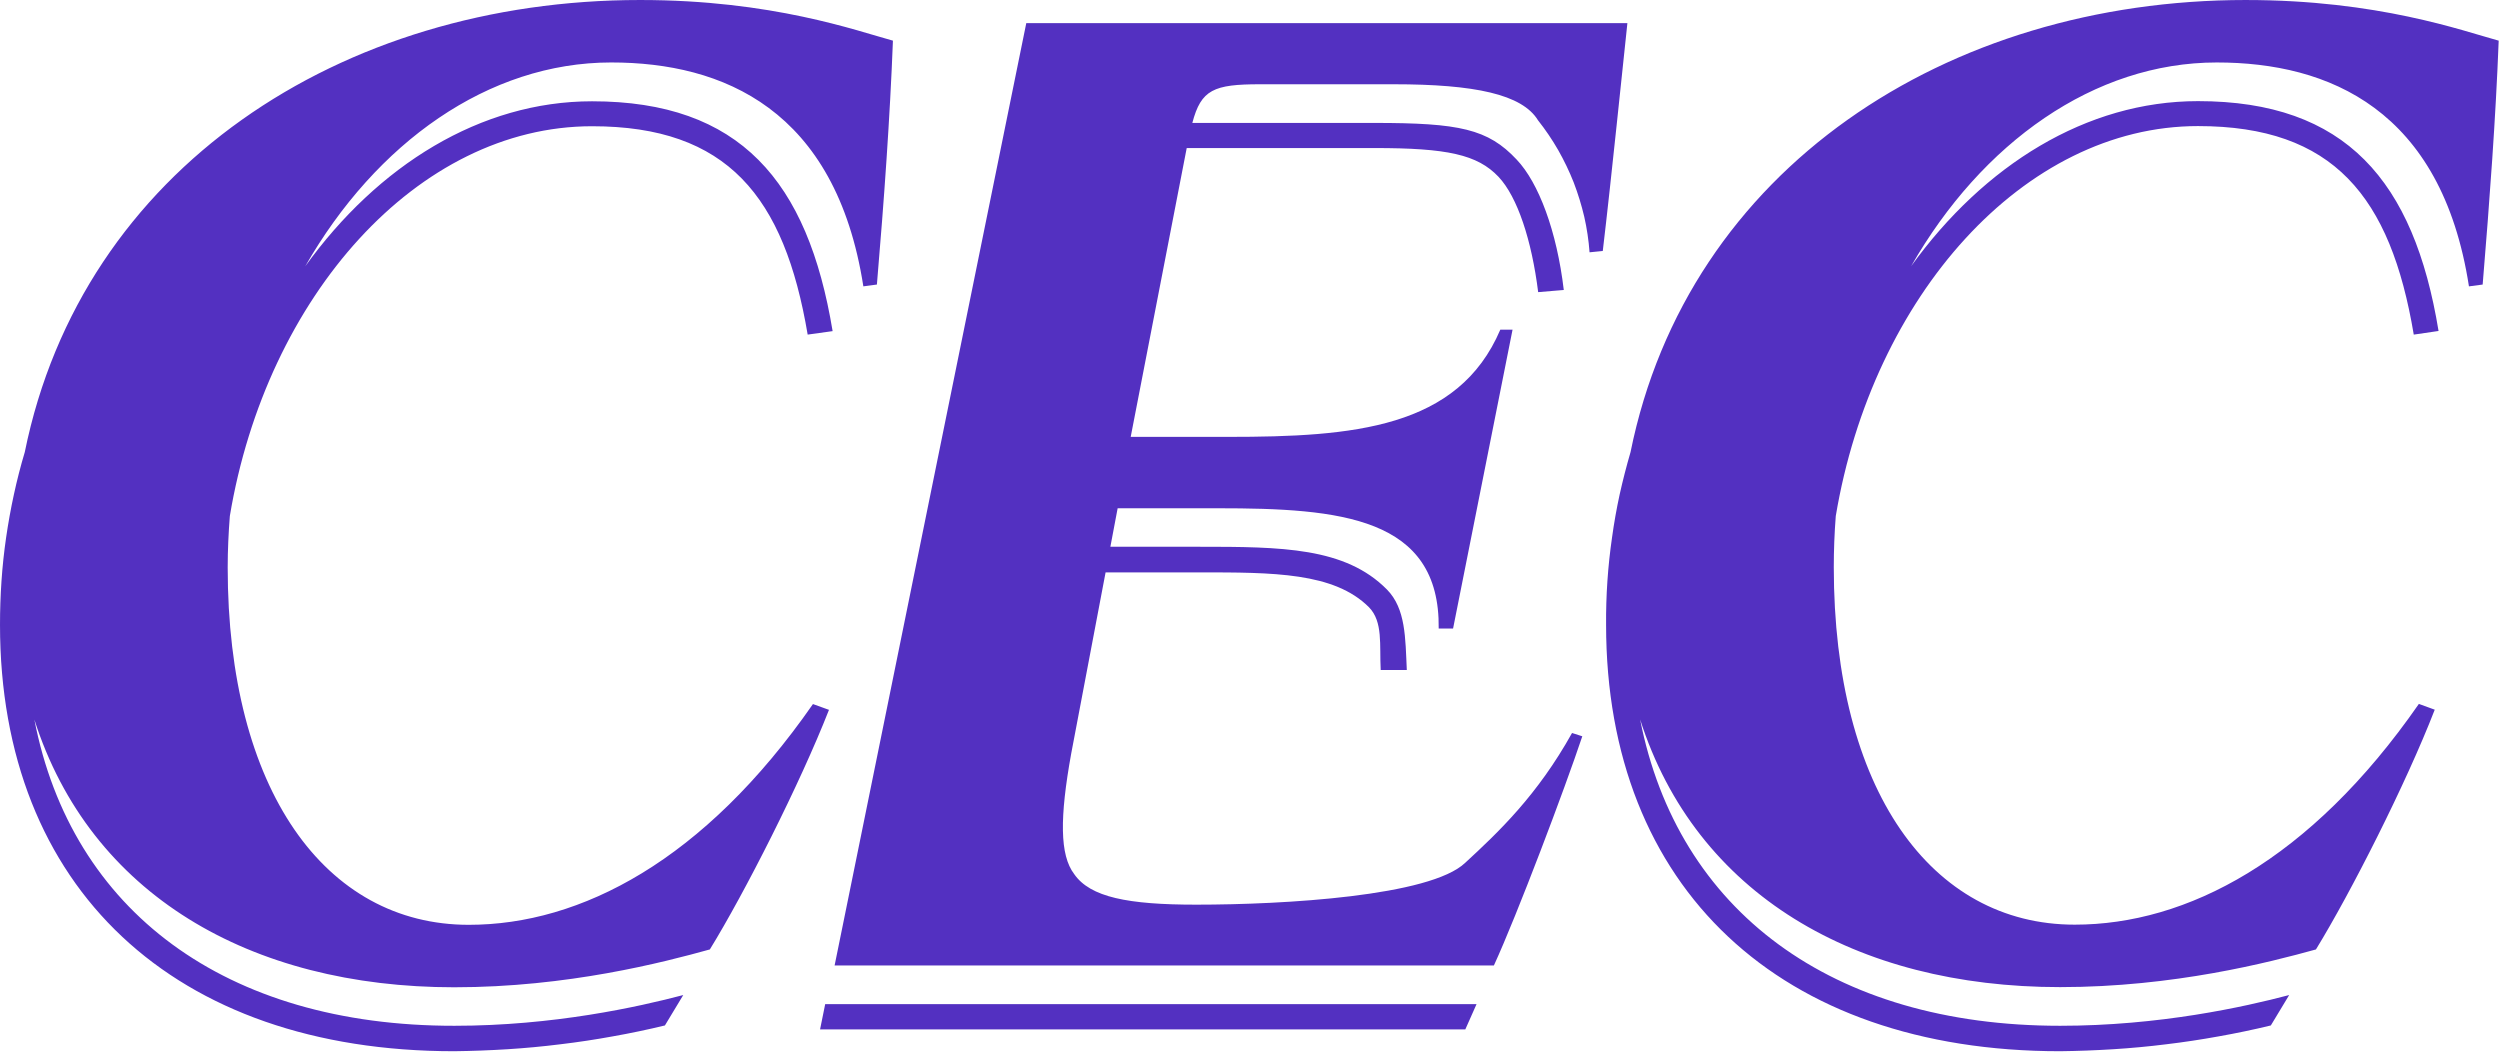 <svg version="1.2" xmlns="http://www.w3.org/2000/svg" viewBox="0 0 1513 637" width="1513" height="637">
	<title>h_logo-svg</title>
	<style>
		.s0 { fill: #5330c1 } 
	</style>
	<path id="Layer" class="s0" d="m274.9 597.5c68.6 0 126.6-15.1 154.7-22.9 21.1-34.3 54.5-100.1 72.1-145l-9.7-3.5c-65.9 94.8-140.6 133.6-208.3 133.6-87 0-145.9-81.8-145.9-216.3 0-10.3 0.5-20.8 1.3-31.1 22.2-132.9 113.6-235.9 219.2-235.9 81.9 0 116.4 42.5 130.5 126.1l15.1-2.1c-15-90.9-56.2-139.1-145.6-139.1-67.5 0-129.6 38.8-173.6 99.9 42.9-74.9 110.9-123.4 185.2-123.4 67.6 0 135.9 28.3 152.6 135.5l8.2-1.1c4.4-51.8 7.9-101 9.7-147.6-22.1-6-73-24.6-153-24.6-181 0-337.6 102.1-372.4 273.6q-3.8 12.7-6.6 25.7-2.8 12.9-4.7 26-1.9 13.1-2.8 26.3-0.9 13.3-0.9 26.5c0 159.2 105.4 258.1 274.9 258.1q16.1-0.2 32.2-1.2 16-1 32-3 16-1.9 31.8-4.8 15.8-2.8 31.5-6.6l11.1-18.4c-27.3 7.2-78.7 18.6-138.5 18.6-138.6 0.1-231.8-69.6-254.2-185.3 33.7 105.6 130.4 162 254.2 162m346.1-583.5l-116 570.3h399c14.1-30.7 43-107.2 53.5-138.7l-6.2-2c-21 37.7-44.5 60-64.7 78.6-21.1 20.1-109.2 25.3-162.8 25.3-41.3 0-64.1-4.5-73.8-18.5-8.8-11.5-8.8-34.3-1.8-73l20.8-109.6h56.4c45.1 0 81.9 0 103 21.1 8.6 8.8 6.3 22.8 7.1 38h15.8c-0.9-19.4-0.6-37.1-12-48.7-25.3-25.6-63.7-25.9-113.9-25.9h-53.5l4.4-23.3h60.7c73.8 0 134.5 5.2 133.6 72.8h8.7l36-180.9h-7.4c-25.5 59.8-89 64.9-164.7 64.9h-59l33.9-174.8h113.6c44 0 62.3 3.9 75.1 17.4 11.5 12.2 20.1 38.5 24 69.8l15.5-1.3c-4.2-35.6-15.2-64.9-28.5-78.9-17.4-18.6-34.7-22.2-86.1-22.2h-110.2c5.3-20.2 13-23.4 41-23.4h80.8c49.2 0 77.8 6.1 87.4 21.8q6.8 8.6 12.2 18 5.4 9.5 9.4 19.6 3.9 10.2 6.4 20.8 2.4 10.6 3.2 21.5l8-0.8c5.2-43.7 12.3-114.1 14.9-137.9zm738.1-14c-181 0-337.7 102.1-372.4 273.6q-3.7 12.7-6.6 25.7-2.8 12.9-4.6 26-1.9 13.1-2.8 26.3-0.9 13.3-0.8 26.5c0 159.2 105.3 258.1 274.8 258.1q16.1-0.2 32.1-1.2 16.1-1 32.1-3 15.9-1.9 31.8-4.8 15.8-2.8 31.5-6.6l11.1-18.4c-27.2 7.2-78.7 18.6-138.6 18.6-138.5 0-231.5-69.7-254.2-185.4 33.7 105.7 130.4 162 254.2 162 68.7 0 126.6-15 154.8-22.8 21.1-34.4 54.5-100.2 71.9-145.1l-9.6-3.5c-65.9 94.9-140.6 133.6-208.3 133.6-87 0-145.8-81.8-145.8-216.3 0-10.2 0.4-20.7 1.2-31 22.3-133 113.7-236 219.2-236 82 0 116.6 42.6 130.6 126.2l15-2.2c-14.9-90.9-56.2-139.1-145.6-139.1-67.6 0-129.5 38.8-173.6 99.9 42.8-74.8 110.8-123.3 185-123.3 67.7 0 136 28.3 152.6 135.5l8.3-1.1c4.3-51.8 7.9-101 9.7-147.6-22-6-72.9-24.6-153-24.6zm-862.9 623h390.5l6.8-15.3h-394.2z"/>
</svg>